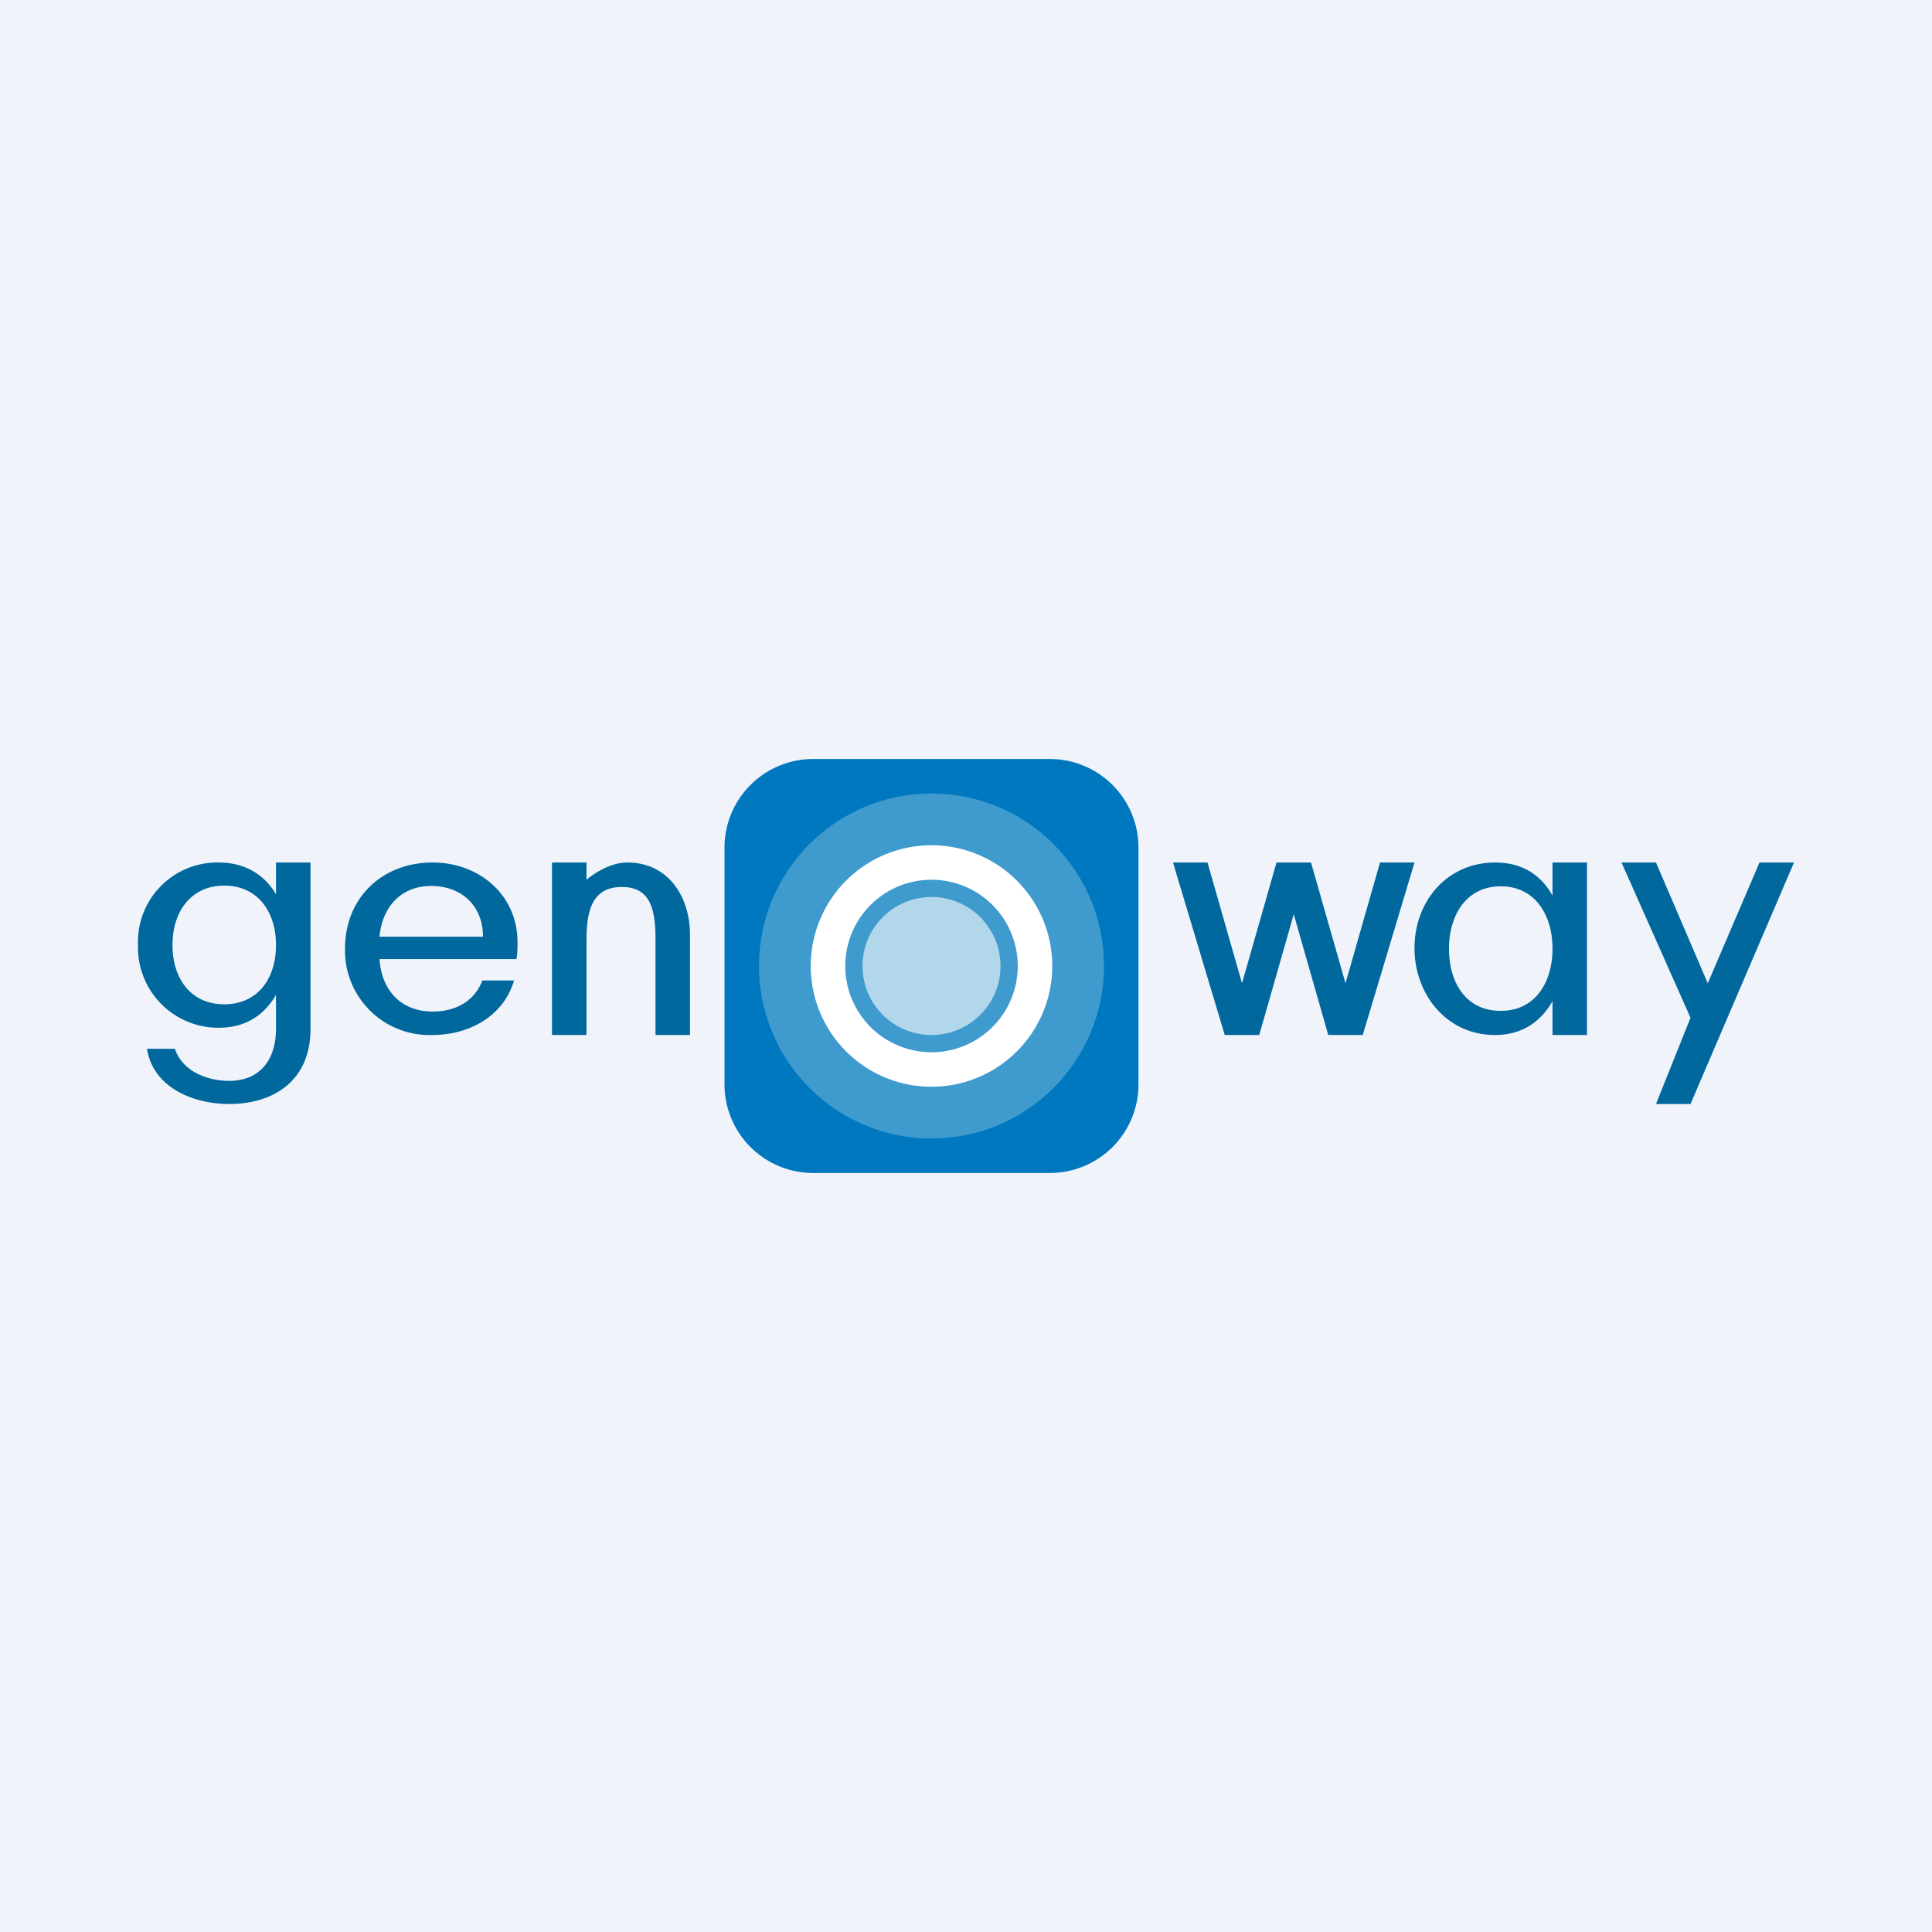 <!-- by TradingView --><svg width="56" height="56" viewBox="0 0 56 56" xmlns="http://www.w3.org/2000/svg"><path fill="#F0F3FA" d="M0 0h56v56H0z"/><path d="M15 27.31c0 .16 0 .32-.03.49H11c.06.91.63 1.52 1.54 1.52.74 0 1.24-.36 1.44-.9h.92c-.31 1.05-1.32 1.58-2.36 1.58A2.45 2.45 0 0 1 10 27.5c0-1.48 1.08-2.5 2.54-2.5 1.34 0 2.46.93 2.46 2.31Zm-1-.16c0-.91-.64-1.47-1.5-1.47-.87 0-1.42.6-1.5 1.47h3ZM18.18 25c1.2 0 1.82 1 1.82 2.1V30h-1v-2.78c0-.98-.21-1.51-.98-1.51-.9 0-1.02.77-1.02 1.57V30h-1v-5h1v.5s.57-.5 1.18-.5ZM41 25l-1.5 5h-1l-1-3.5-1 3.5h-1L34 25h1l1 3.5 1-3.5h1l1 3.5 1-3.5h1ZM41 27.48c0-1.35.94-2.48 2.34-2.48.72 0 1.3.31 1.66.96V25h1v5h-1v-.98c-.37.65-.94.98-1.67.98-1.4 0-2.33-1.18-2.33-2.52Zm4 .01c0-.96-.5-1.8-1.5-1.8s-1.5.84-1.5 1.81c0 .97.48 1.8 1.5 1.8 1.01 0 1.5-.84 1.5-1.8ZM52 25l-3 7h-1l1-2.5-2-4.5h1l1.5 3.5L51 25h1ZM6.34 25c.7 0 1.29.3 1.66.92V25h1v4.82C9 31.33 7.93 32 6.64 32c-1.03 0-2.2-.47-2.38-1.6h.81c.21.65.94.93 1.57.93.9 0 1.36-.62 1.36-1.51v-.98c-.38.64-.94.95-1.66.95A2.33 2.33 0 0 1 4 27.38 2.3 2.3 0 0 1 6.34 25ZM8 27.39c0-.96-.53-1.72-1.5-1.72S5 26.43 5 27.39s.52 1.72 1.5 1.72S8 28.35 8 27.4Z" fill="#00689D"/><path d="M21 24.57A2.57 2.57 0 0 1 23.57 22h6.86A2.57 2.57 0 0 1 33 24.57v6.86A2.57 2.57 0 0 1 30.43 34h-6.86A2.57 2.57 0 0 1 21 31.43v-6.86Z" fill="#0078BF"/><circle cx="27" cy="28" r="5" fill="#6AB0D9" fill-opacity=".6"/><path fill-rule="evenodd" d="M27 30.5a2.5 2.5 0 1 0 0-5 2.5 2.5 0 0 0 0 5Zm0 1a3.5 3.5 0 1 0 0-7 3.5 3.5 0 0 0 0 7Z" fill="#fff"/><path d="M29 28a2 2 0 1 1-4 0 2 2 0 0 1 4 0Z" fill="#fff" fill-opacity=".6"/></svg>